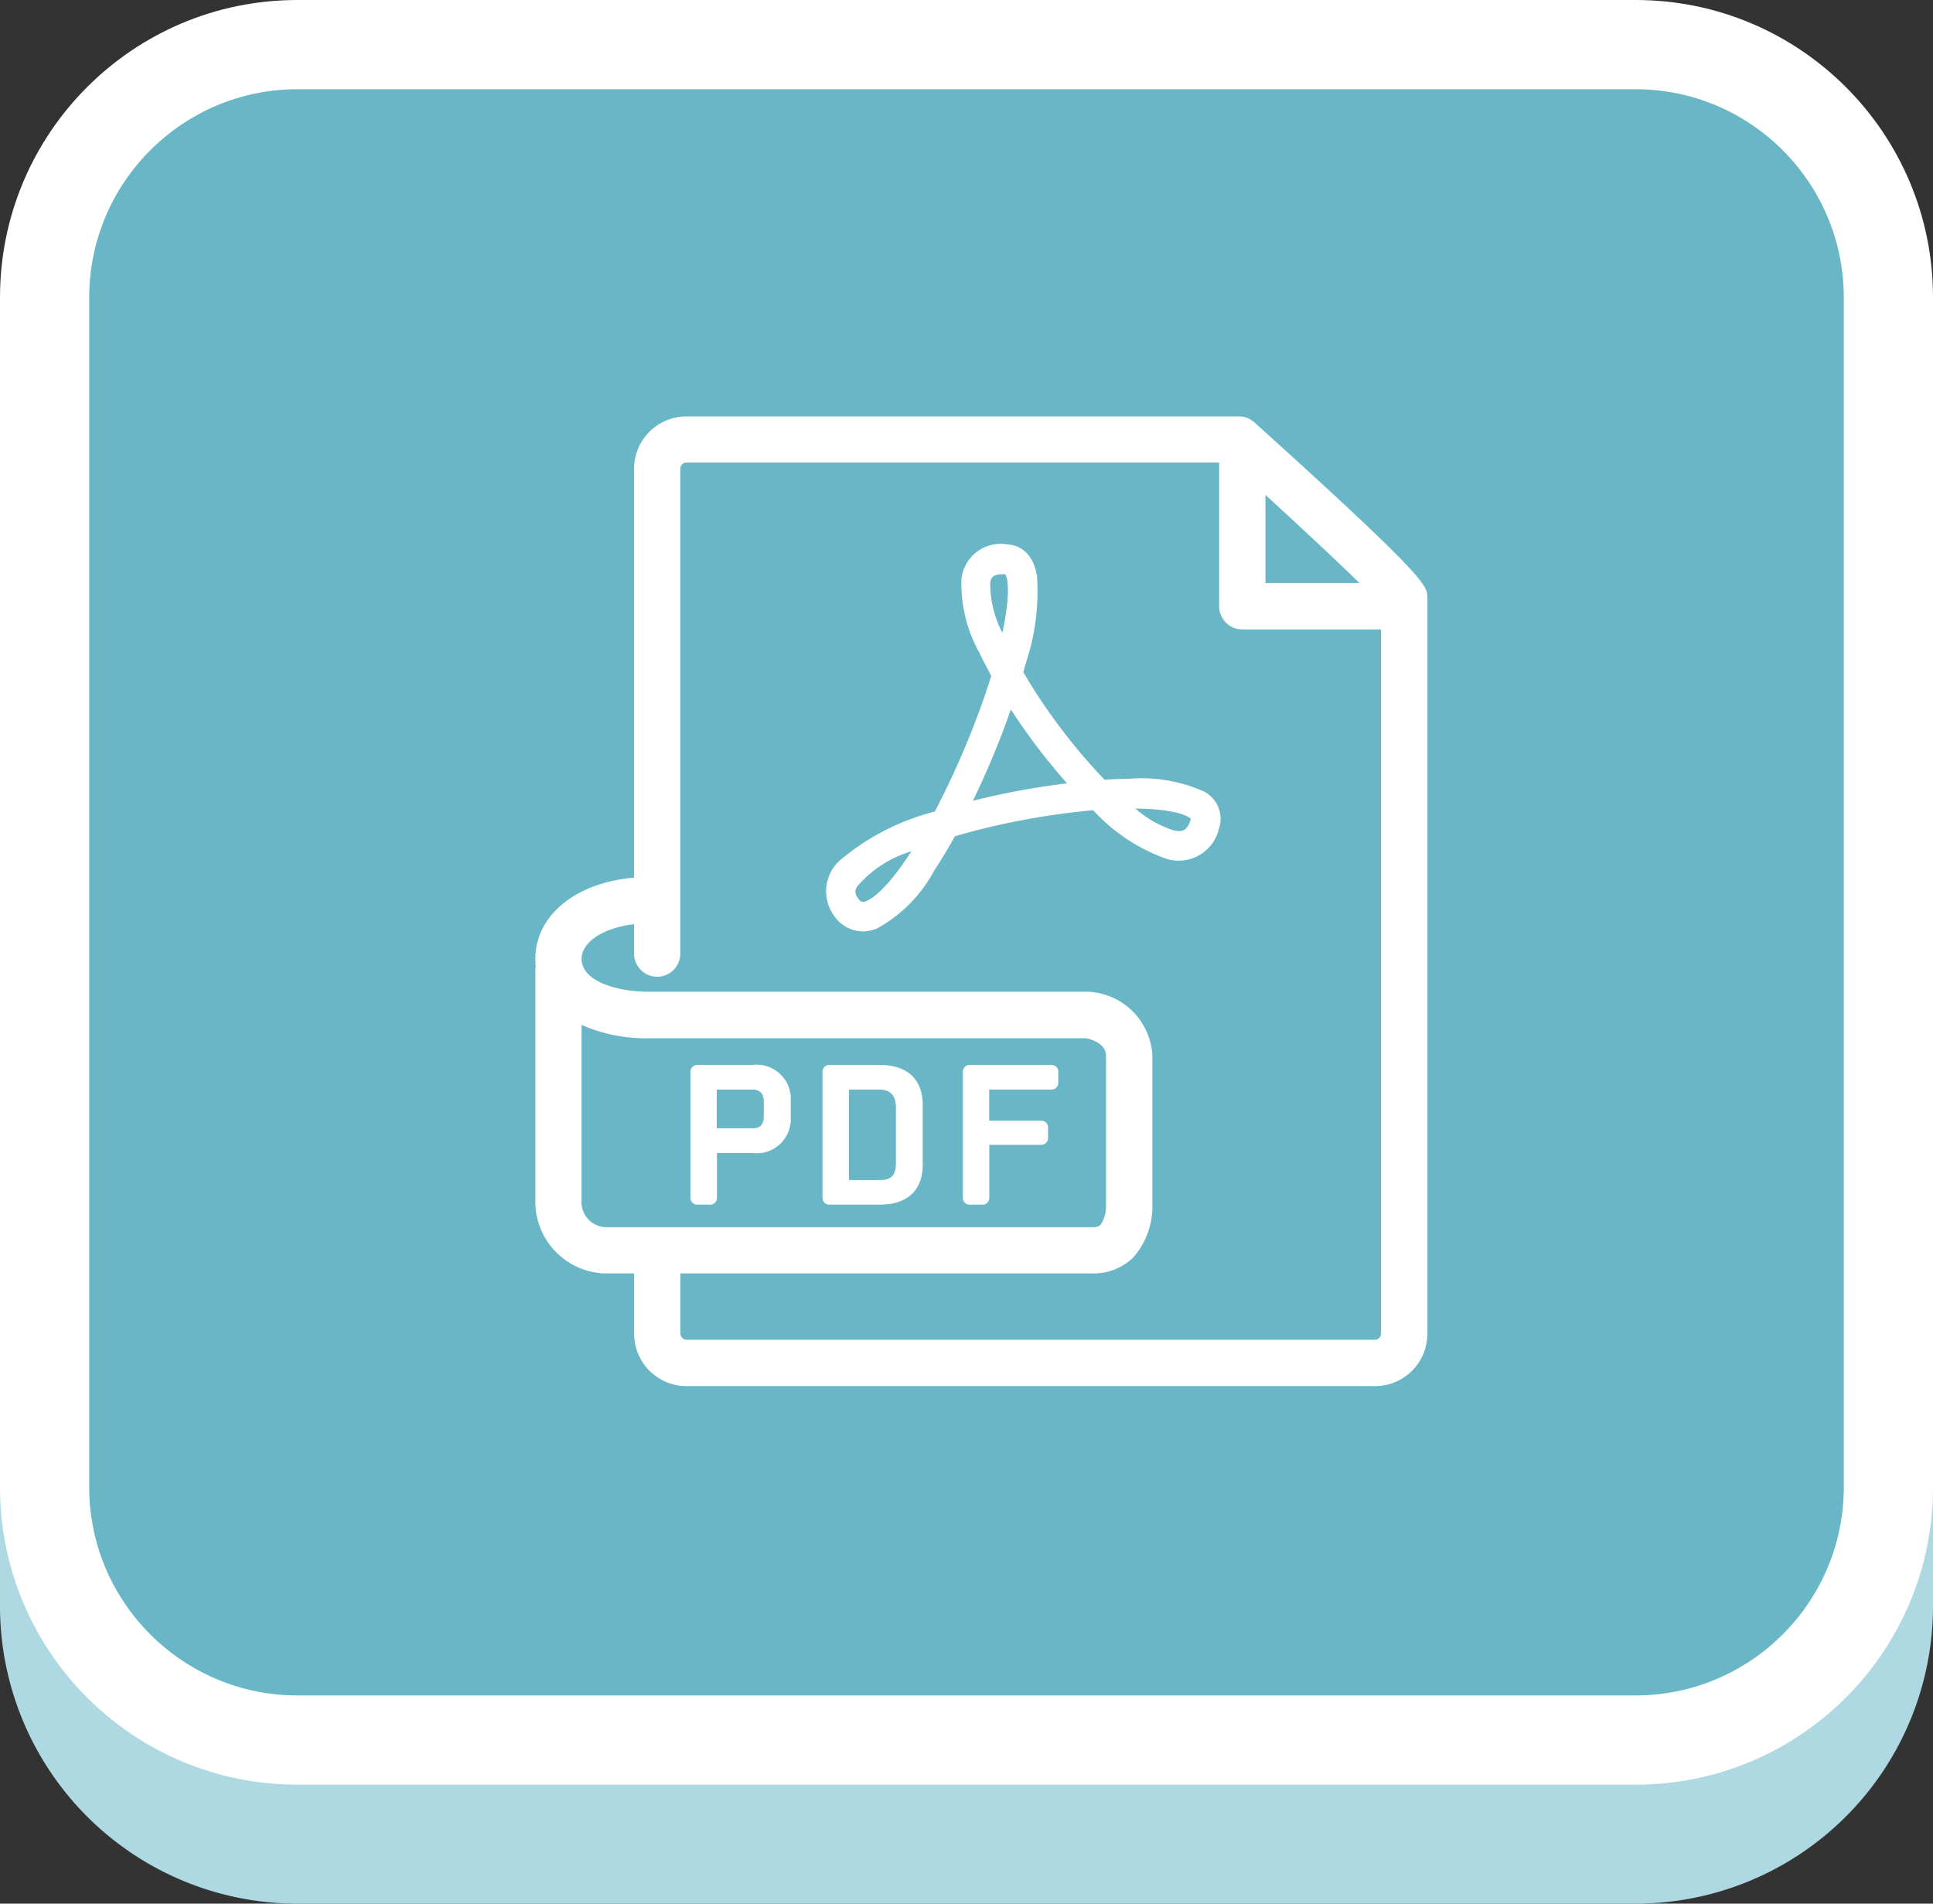 <svg xmlns="http://www.w3.org/2000/svg" width="65" height="64"><rect width="100%" height="100%" fill="#333333" stroke="none"/><g data-name="グループ 12721"><g data-name="グループ 12711"><path data-name="パス 44923" d="M10 4h45a10 10 0 0110 10v40a10 10 0 01-10 10H10A10 10 0 010 54V14A10 10 0 0110 4z" fill="#afd9e2"/><g data-name="パス 44913" fill="#69b6c6"><path d="M55 58.5H10c-4.687 0-8.5-3.813-8.5-8.5V10c0-4.687 3.813-8.5 8.5-8.5h45c4.687 0 8.5 3.813 8.5 8.5v40c0 4.687-3.813 8.5-8.5 8.5z"/><path d="M10 3c-3.86 0-7 3.14-7 7v40c0 3.86 3.14 7 7 7h45c3.86 0 7-3.14 7-7V10c0-3.86-3.14-7-7-7H10m0-3h45c5.523 0 10 4.477 10 10v40c0 5.523-4.477 10-10 10H10C4.477 60 0 55.523 0 50V10C0 4.477 4.477 0 10 0z" fill="#fff"/></g></g><g data-name="グループ 12549"><path data-name="パス 44867" d="M46.239 46.601H23.083a1.761 1.761 0 01-1.759-1.759v-1.984a.778.778 0 01.778-.778.778.778 0 01.778.778v1.984a.206.206 0 00.2.2h23.156a.206.206 0 00.2-.2V20.334c-.566-.634-2.892-2.806-5.079-4.782h-18.28a.206.206 0 00-.2.2v16.307a.778.778 0 01-.778.778.778.778 0 01-.778-.778v-16.3A1.761 1.761 0 0123.08 14h18.58a.777.777 0 01.52.2c5.8 5.23 5.808 5.488 5.818 5.877v24.765a1.761 1.761 0 01-1.759 1.759zm.431-27.043a.7.7 0 00-.081.095.723.723 0 01.081-.095z" fill="#fff"/><path data-name="パス 44868" d="M46.504 21.162h-4.73a.778.778 0 01-.778-.778v-5.281a.778.778 0 01.778-.778.778.778 0 01.778.778v4.5h3.952a.778.778 0 01.778.778.778.778 0 01-.778.781z" fill="#fff"/><path data-name="パス 44869" d="M36.736 42.812H20.301a2.419 2.419 0 01-2.3-2.477v-7.71a.8.8 0 01.012-.138 2.411 2.411 0 01-.012-.243c0-1.6 1.608-2.757 3.823-2.757a.778.778 0 01.778.778.778.778 0 01-.778.778c-1.271 0-2.267.527-2.267 1.2 0 .724 1.14 1.1 2.267 1.1h14.789a.719.719 0 01.123.01 2.267 2.267 0 012.014 2.127v5a2.606 2.606 0 01-.613 1.763 1.88 1.88 0 01-1.401.569zm-17.18-8.355v5.878a.848.848 0 00.81.924h16.37c.188 0 .246-.059.271-.084a1.092 1.092 0 00.185-.66v-5.028c0-.4-.5-.544-.658-.581h-14.71a5.377 5.377 0 01-2.267-.448z" fill="#fff"/><g data-name="グループ 12547"><path data-name="パス 44870" d="M31.424 27.286a8.014 8.014 0 00-3.149 1.612A1.391 1.391 0 0028 30.714a1.188 1.188 0 001.006.6 1.323 1.323 0 00.473-.093 4.794 4.794 0 001.932-1.946c.23-.35.464-.74.7-1.161l.26-.074a24.832 24.832 0 014.389-.8 6.091 6.091 0 002.478 1.638 1.39 1.39 0 001.748-1.008 1.035 1.035 0 00-.5-1.259 5.141 5.141 0 00-2.543-.427c-.254 0-.523.013-.8.03a19.031 19.031 0 01-1.633-1.946 19.113 19.113 0 01-1.1-1.67l.1-.349a7.573 7.573 0 00.361-2.872c-.146-.93-.746-1.062-1-1.075a1.328 1.328 0 00-1.541 1.154 4.766 4.766 0 00.61 2.5c.117.248.249.5.393.767-.054.172-.112.352-.175.537a28.575 28.575 0 01-1.722 4.02zm-2.391 3.033c-.036 0-.095.012-.2-.146a.308.308 0 01-.017-.359 3.805 3.805 0 011.832-1.193c-.766 1.189-1.339 1.663-1.617 1.7zm11.011-2.788a.18.18 0 01-.009.034c-.124.38-.292.415-.576.349a3.6 3.6 0 01-1.279-.73c1.328.012 1.792.252 1.86.347zm-6.745-7.927c.02-.142.043-.3.422-.3h.075c.114.138.172.753-.09 1.969a3.555 3.555 0 01-.407-1.669zm.693 4.248a20.966 20.966 0 001.888 2.484c-.494.06-1 .137-1.513.229-.345.062-.946.181-1.65.356a29.279 29.279 0 001.273-3.065z" fill="#fff"/></g><g data-name="グループ 12548" fill="#fff"><path data-name="パス 44871" d="M25.306 35.803h-1.862a.226.226 0 00-.226.225v4.248a.226.226 0 00.226.225h.439a.226.226 0 00.226-.225v-1.51h1.2a1.15 1.15 0 001.281-1.22v-.528a1.148 1.148 0 00-1.284-1.215zm.005 2.13h-1.209v-1.3h1.2c.257 0 .381.133.381.408v.484c.004.274-.118.408-.372.408z"/><path data-name="パス 44872" d="M29.574 35.803h-1.69a.226.226 0 00-.226.225v4.248a.226.226 0 00.226.225h1.69c.937 0 1.454-.479 1.454-1.348v-2c0-.871-.517-1.35-1.454-1.35zm.553 3.305c0 .4-.157.565-.542.565h-1.037v-3.042h1.021c.371 0 .559.2.559.608z"/><path data-name="パス 44873" d="M35.365 35.803h-2.763a.225.225 0 00-.225.225v4.248a.225.225 0 00.225.225h.439a.225.225 0 00.225-.225v-1.788h1.75a.226.226 0 00.226-.225v-.362a.226.226 0 00-.226-.225h-1.754V36.63h2.1a.226.226 0 00.225-.226v-.378a.225.225 0 00-.222-.223z"/></g></g></g></svg>